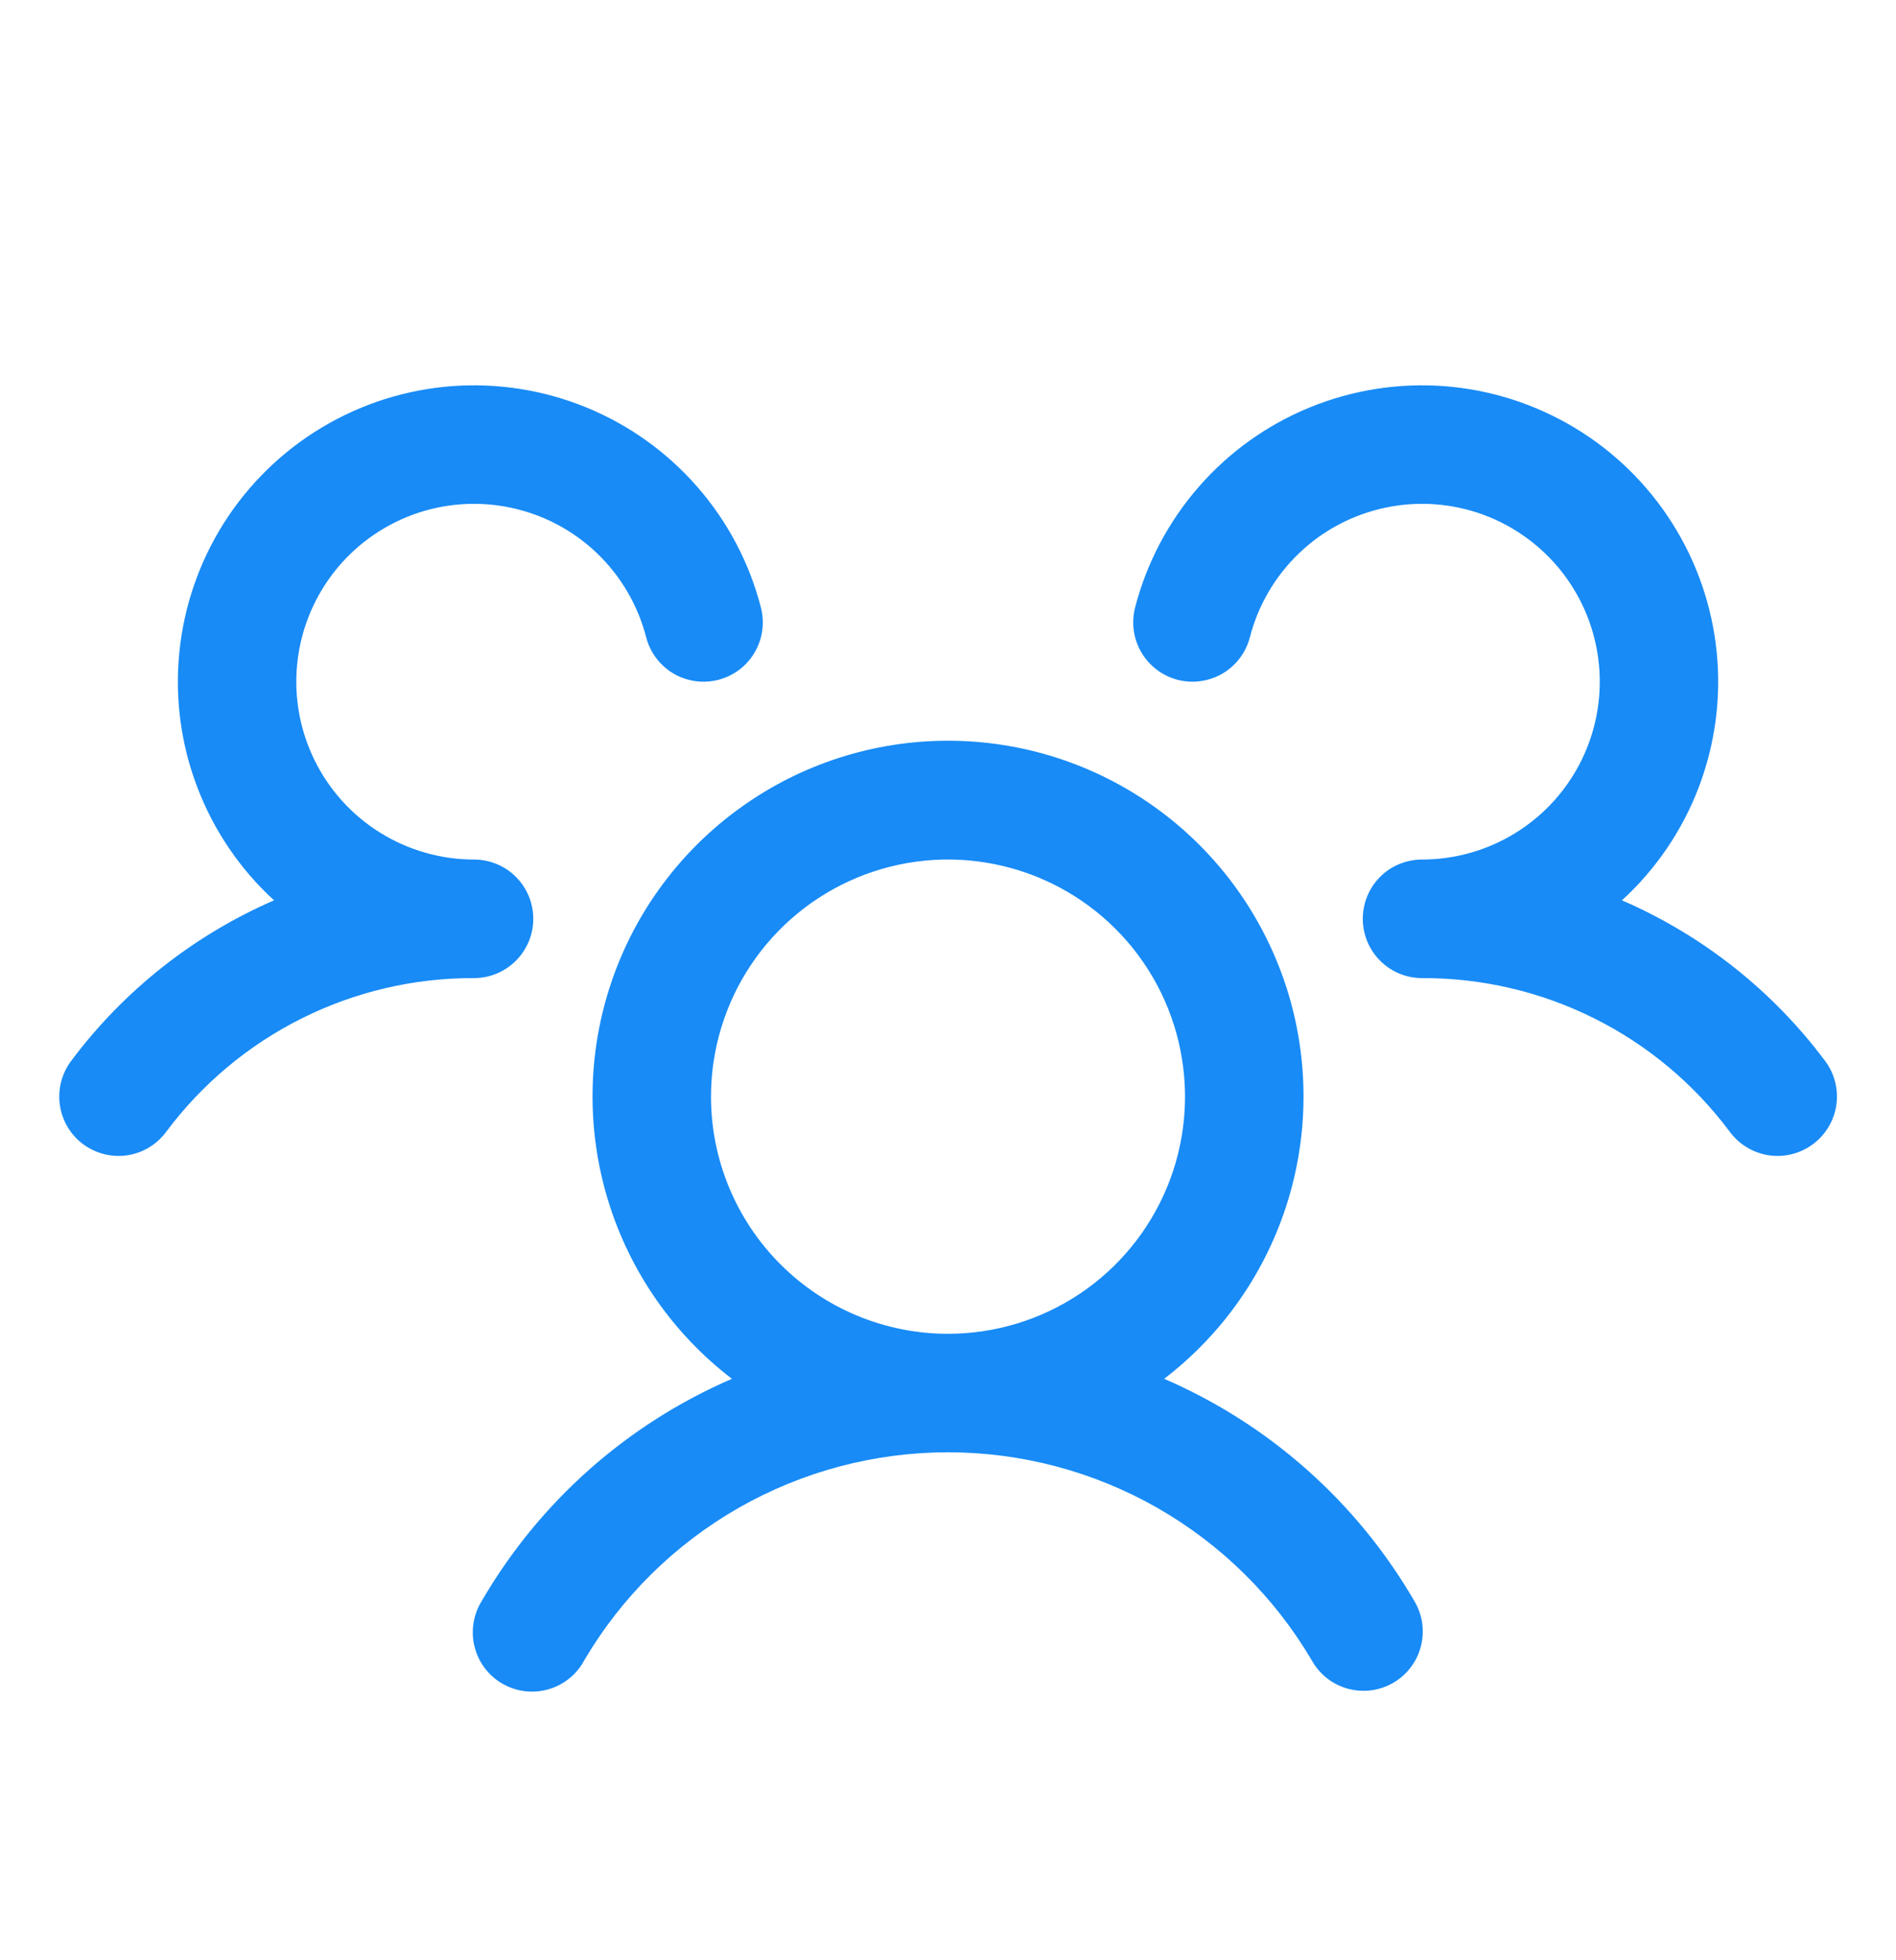 <svg width="30" height="31" viewBox="0 0 30 31" fill="none" xmlns="http://www.w3.org/2000/svg">
<g id="SVG">
<g id="Group">
<path id="Vector" d="M28.688 18.093C28.589 18.167 28.477 18.22 28.358 18.251C28.239 18.282 28.115 18.288 27.993 18.271C27.871 18.253 27.754 18.212 27.648 18.149C27.542 18.087 27.449 18.004 27.375 17.905C26.81 17.146 26.075 16.529 25.228 16.106C24.381 15.683 23.447 15.464 22.5 15.468C22.252 15.468 22.013 15.369 21.837 15.193C21.662 15.017 21.563 14.779 21.563 14.53C21.563 14.282 21.662 14.043 21.837 13.867C22.013 13.691 22.252 13.593 22.5 13.593C23.026 13.593 23.542 13.445 23.988 13.167C24.435 12.889 24.794 12.491 25.026 12.018C25.257 11.546 25.352 11.018 25.298 10.495C25.245 9.972 25.046 9.474 24.724 9.058C24.401 8.642 23.969 8.325 23.476 8.142C22.982 7.96 22.448 7.919 21.933 8.026C21.417 8.132 20.942 8.38 20.561 8.743C20.18 9.106 19.908 9.568 19.777 10.077C19.746 10.196 19.692 10.308 19.618 10.407C19.544 10.505 19.451 10.588 19.345 10.651C19.239 10.713 19.122 10.754 19 10.771C18.878 10.789 18.754 10.782 18.634 10.751C18.515 10.72 18.403 10.666 18.305 10.592C18.206 10.518 18.123 10.425 18.061 10.319C17.998 10.213 17.957 10.096 17.94 9.974C17.923 9.852 17.93 9.728 17.96 9.608C18.143 8.902 18.488 8.248 18.968 7.699C19.447 7.149 20.049 6.719 20.724 6.443C21.399 6.167 22.129 6.052 22.857 6.107C23.584 6.163 24.288 6.388 24.914 6.764C25.539 7.139 26.068 7.656 26.458 8.272C26.849 8.888 27.09 9.587 27.163 10.313C27.236 11.039 27.138 11.771 26.878 12.453C26.618 13.134 26.202 13.746 25.664 14.238C26.939 14.79 28.047 15.666 28.879 16.779C28.953 16.878 29.006 16.99 29.037 17.11C29.067 17.229 29.074 17.354 29.056 17.476C29.038 17.598 28.997 17.715 28.933 17.821C28.87 17.927 28.787 18.019 28.688 18.093ZM22.374 25.311C22.439 25.418 22.483 25.537 22.502 25.661C22.52 25.785 22.514 25.911 22.483 26.032C22.453 26.154 22.398 26.267 22.322 26.367C22.247 26.467 22.152 26.551 22.044 26.613C21.935 26.676 21.815 26.716 21.691 26.732C21.567 26.747 21.441 26.738 21.32 26.704C21.2 26.67 21.087 26.612 20.989 26.534C20.892 26.456 20.811 26.359 20.751 26.249C20.16 25.249 19.319 24.421 18.311 23.845C17.302 23.27 16.161 22.967 15 22.967C13.839 22.967 12.697 23.27 11.689 23.845C10.681 24.421 9.839 25.249 9.249 26.249C9.19 26.361 9.11 26.46 9.012 26.54C8.914 26.62 8.801 26.68 8.679 26.715C8.558 26.75 8.431 26.76 8.305 26.745C8.18 26.73 8.058 26.689 7.949 26.626C7.839 26.563 7.744 26.478 7.668 26.377C7.592 26.276 7.538 26.16 7.508 26.038C7.477 25.915 7.473 25.787 7.493 25.662C7.514 25.538 7.559 25.418 7.627 25.311C8.536 23.75 9.922 22.521 11.581 21.805C10.647 21.09 9.961 20.101 9.619 18.976C9.277 17.851 9.296 16.647 9.673 15.534C10.05 14.42 10.767 13.453 11.723 12.768C12.678 12.082 13.825 11.714 15 11.714C16.176 11.714 17.322 12.082 18.278 12.768C19.234 13.453 19.95 14.42 20.328 15.534C20.705 16.647 20.724 17.851 20.382 18.976C20.04 20.101 19.354 21.09 18.42 21.805C20.079 22.521 21.465 23.75 22.374 25.311ZM15 21.093C15.742 21.093 16.467 20.873 17.084 20.461C17.7 20.049 18.181 19.463 18.465 18.778C18.749 18.093 18.823 17.339 18.678 16.611C18.534 15.884 18.177 15.216 17.652 14.691C17.128 14.167 16.459 13.809 15.732 13.665C15.005 13.52 14.251 13.594 13.565 13.878C12.88 14.162 12.294 14.643 11.882 15.259C11.47 15.876 11.25 16.601 11.25 17.343C11.25 18.337 11.645 19.291 12.349 19.994C13.052 20.698 14.006 21.093 15 21.093ZM8.438 14.53C8.438 14.282 8.339 14.043 8.163 13.867C7.987 13.691 7.749 13.593 7.5 13.593C6.974 13.593 6.459 13.445 6.013 13.167C5.566 12.889 5.207 12.491 4.975 12.018C4.744 11.546 4.649 11.018 4.703 10.495C4.756 9.972 4.955 9.474 5.277 9.058C5.599 8.642 6.032 8.325 6.525 8.142C7.018 7.96 7.553 7.919 8.068 8.026C8.583 8.132 9.059 8.38 9.44 8.743C9.821 9.106 10.092 9.568 10.224 10.077C10.286 10.318 10.441 10.524 10.655 10.651C10.87 10.777 11.126 10.813 11.366 10.751C11.607 10.689 11.814 10.534 11.94 10.319C12.066 10.105 12.102 9.849 12.04 9.608C11.858 8.902 11.513 8.248 11.033 7.699C10.553 7.149 9.952 6.719 9.277 6.443C8.602 6.167 7.871 6.052 7.144 6.107C6.417 6.163 5.712 6.388 5.087 6.764C4.462 7.139 3.933 7.656 3.542 8.272C3.152 8.888 2.911 9.587 2.838 10.313C2.765 11.039 2.862 11.771 3.123 12.453C3.383 13.134 3.798 13.746 4.336 14.238C3.063 14.791 1.956 15.667 1.125 16.779C0.976 16.978 0.912 17.228 0.947 17.474C0.982 17.721 1.113 17.943 1.312 18.092C1.511 18.241 1.761 18.306 2.008 18.271C2.254 18.236 2.476 18.104 2.625 17.905C3.19 17.146 3.926 16.529 4.773 16.106C5.619 15.683 6.554 15.464 7.5 15.468C7.749 15.468 7.987 15.369 8.163 15.193C8.339 15.017 8.438 14.779 8.438 14.53Z" fill="#188bf6"/>
</g>
</g>
</svg>

